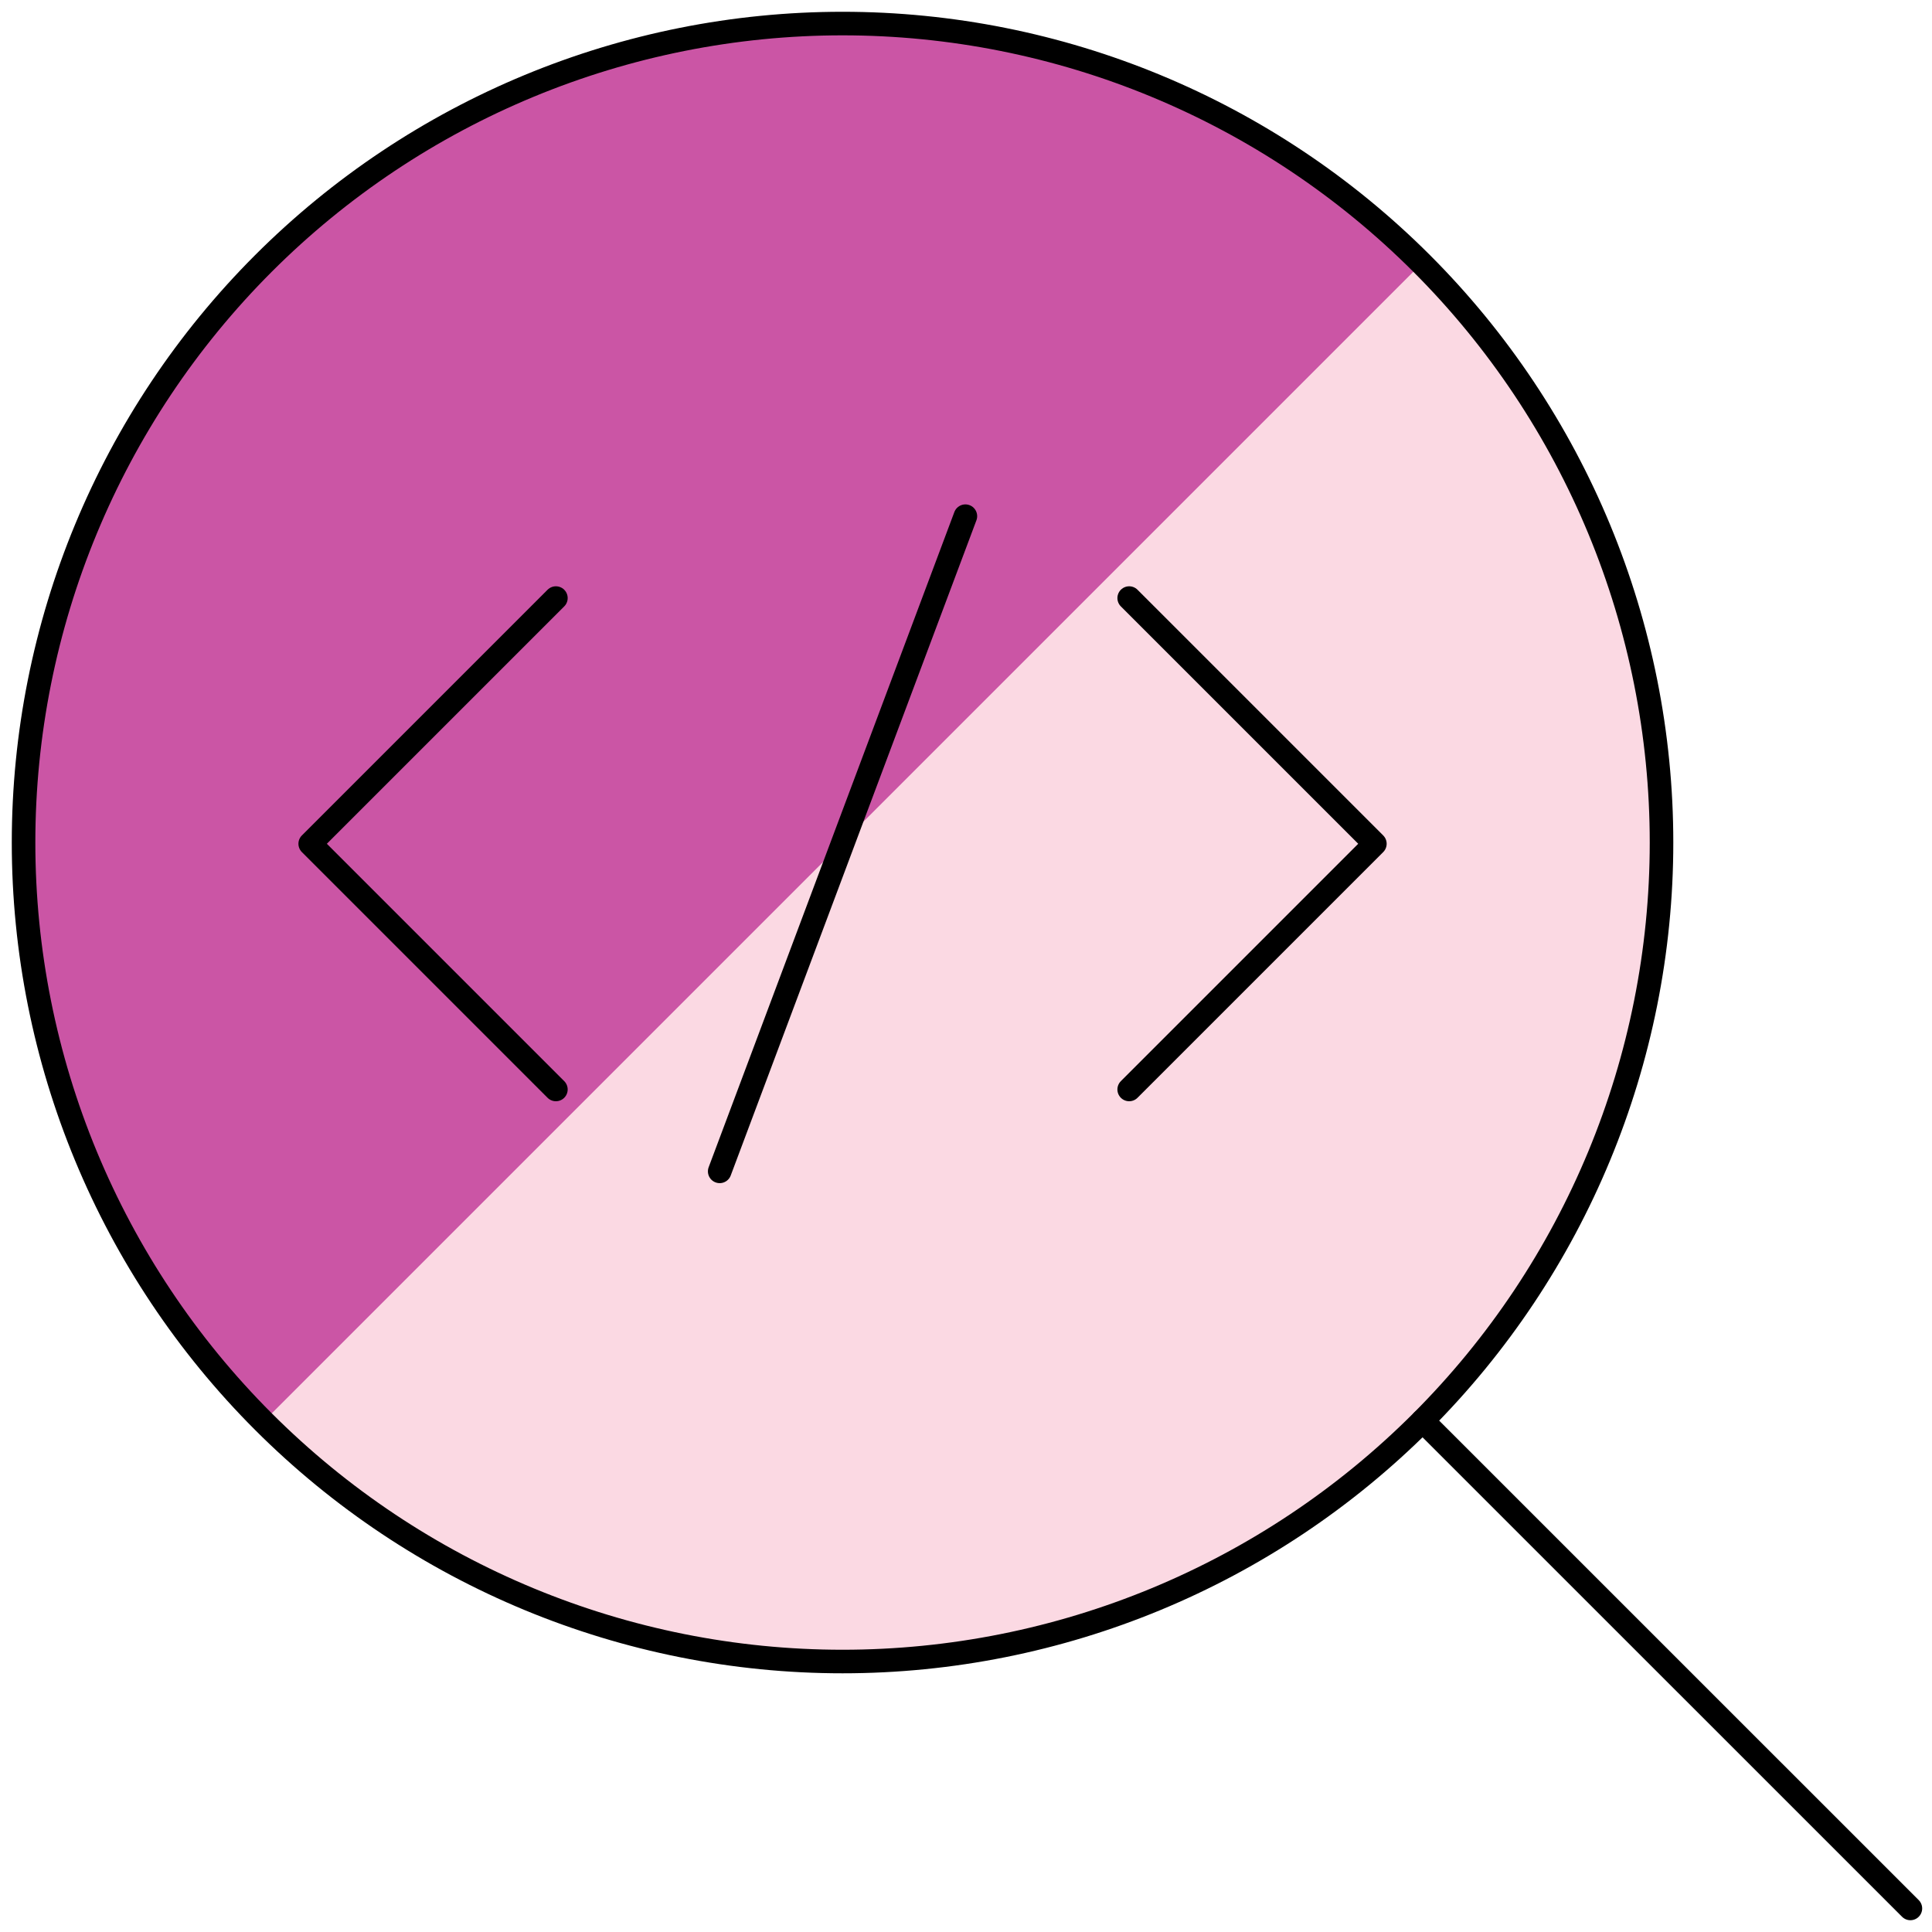 <svg xmlns="http://www.w3.org/2000/svg" width="82" height="82" viewBox="0 0 82 82" fill="none"><path d="M60.38 60.3L81.083 81" stroke="black" stroke-linecap="round" stroke-linejoin="round"></path><path d="M1 35.76C1 44.979 4.662 53.82 11.181 60.339C17.7 66.858 26.541 70.52 35.76 70.52C44.979 70.52 53.82 66.858 60.339 60.339C66.858 53.82 70.52 44.979 70.52 35.76C70.52 26.541 66.858 17.7 60.339 11.181C53.82 4.662 44.979 1 35.76 1C26.541 1 17.7 4.662 11.181 11.181C4.662 17.7 1 26.541 1 35.76Z" fill="#EC2E67" fill-opacity="0.18"></path><path d="M11.181 60.339C4.709 53.81 1.087 44.984 1.108 35.791C1.128 26.599 4.788 17.788 11.288 11.288C17.788 4.788 26.599 1.128 35.791 1.108C44.984 1.087 53.81 4.709 60.339 11.181L11.181 60.339Z" fill="#B10E84" fill-opacity="0.65"></path><path d="M1 35.76C1 44.979 4.662 53.82 11.181 60.339C17.7 66.858 26.541 70.52 35.76 70.52C44.979 70.52 53.82 66.858 60.339 60.339C66.858 53.82 70.52 44.979 70.52 35.76C70.52 26.541 66.858 17.7 60.339 11.181C53.82 4.662 44.979 1 35.76 1C26.541 1 17.7 4.662 11.181 11.181C4.662 17.7 1 26.541 1 35.76Z" stroke="black" stroke-linecap="round" stroke-linejoin="round"></path><path d="M47.926 25.384L58.354 35.812L47.926 46.24" stroke="black" stroke-linecap="round" stroke-linejoin="round"></path><path d="M23.594 25.384L13.166 35.812L23.594 46.24" stroke="black" stroke-linecap="round" stroke-linejoin="round"></path><path d="M40.974 21.908L30.546 49.716" stroke="black" stroke-linecap="round" stroke-linejoin="round"></path></svg>